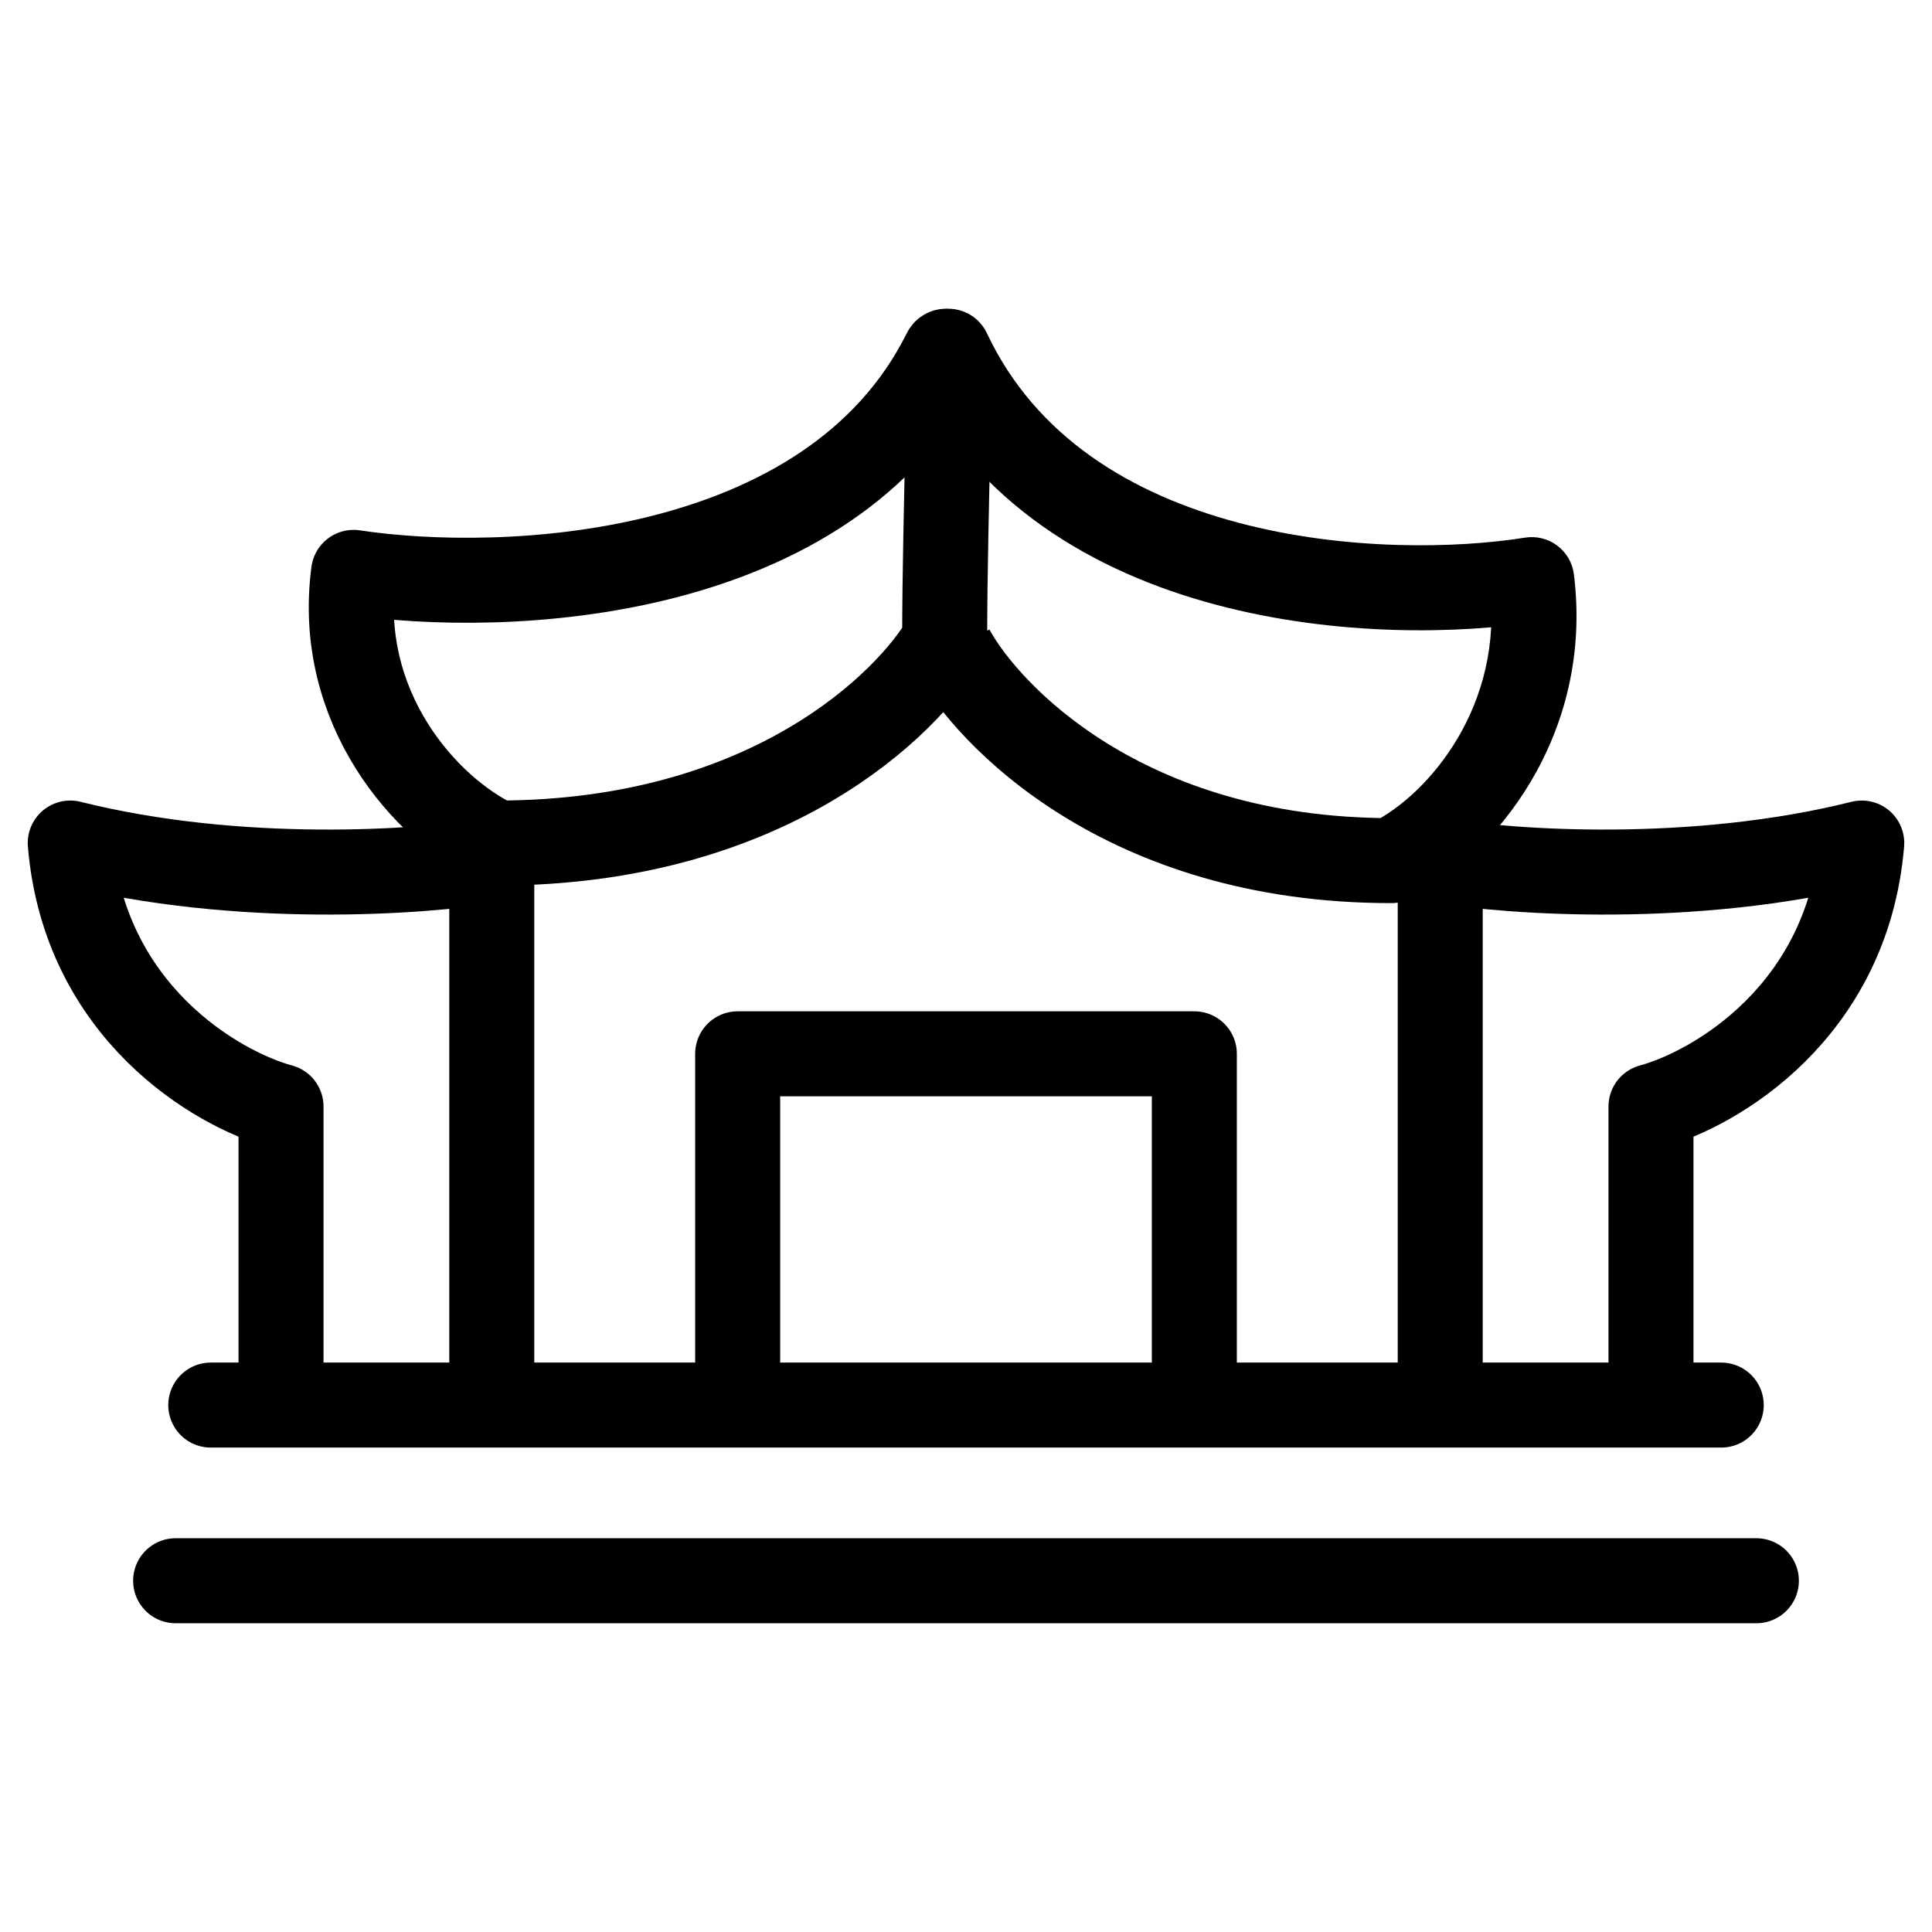 <?xml version="1.0" encoding="UTF-8"?> <svg xmlns="http://www.w3.org/2000/svg" width="53" height="53" viewBox="0 0 53 53" fill="none"> <path d="M4.818 43.364H48.182" stroke="black" stroke-width="2.332" stroke-linecap="round" stroke-linejoin="round"></path> <path d="M5.782 38.545L47.218 38.545" stroke="black" stroke-width="2.332" stroke-linecap="round" stroke-linejoin="round"></path> <path d="M13.491 38.545V23.609C11.564 23.93 6.553 24.284 1.927 23.127C2.313 27.753 5.942 29.873 7.709 30.355V38.545" stroke="black" stroke-width="2.332" stroke-linejoin="round"></path> <path d="M39.509 38.545V23.609C41.436 23.93 46.447 24.284 51.073 23.127C50.687 27.753 47.057 29.873 45.291 30.355V38.545" stroke="black" stroke-width="2.332" stroke-linejoin="round"></path> <path d="M25.915 9.669C22.77 15.98 13.795 16.321 9.7 15.702C9.208 19.415 11.666 22.199 13.631 23.127C21.11 23.127 24.933 19.26 25.915 17.558C25.915 13.845 26.146 9.205 25.915 9.669Z" stroke="black" stroke-width="2.332" stroke-linejoin="round"></path> <path d="M42.019 15.9L41.835 14.749C42.147 14.699 42.466 14.778 42.719 14.967C42.972 15.157 43.137 15.442 43.176 15.755L42.019 15.9ZM24.963 10.133C24.689 9.55 24.939 8.856 25.522 8.581C26.104 8.307 26.799 8.557 27.073 9.14L24.963 10.133ZM38.164 23.609L38.686 24.652C38.524 24.733 38.345 24.775 38.164 24.775V23.609ZM42.203 17.051C40.066 17.393 36.669 17.47 33.37 16.593C30.065 15.715 26.704 13.832 24.963 10.133L27.073 9.14C28.416 11.994 31.048 13.563 33.969 14.339C36.895 15.117 39.956 15.049 41.835 14.749L42.203 17.051ZM27.142 17.269C27.919 18.692 31.292 22.443 38.164 22.443V24.775C30.369 24.775 26.246 20.495 25.095 18.386L27.142 17.269ZM37.643 22.566C39.202 21.787 41.273 19.331 40.862 16.044L43.176 15.755C43.729 20.178 40.981 23.504 38.686 24.652L37.643 22.566Z" fill="black"></path> <path d="M20.236 37.582V28.909H32.764V37.582" stroke="black" stroke-width="2.332" stroke-linejoin="round"></path> </svg> 